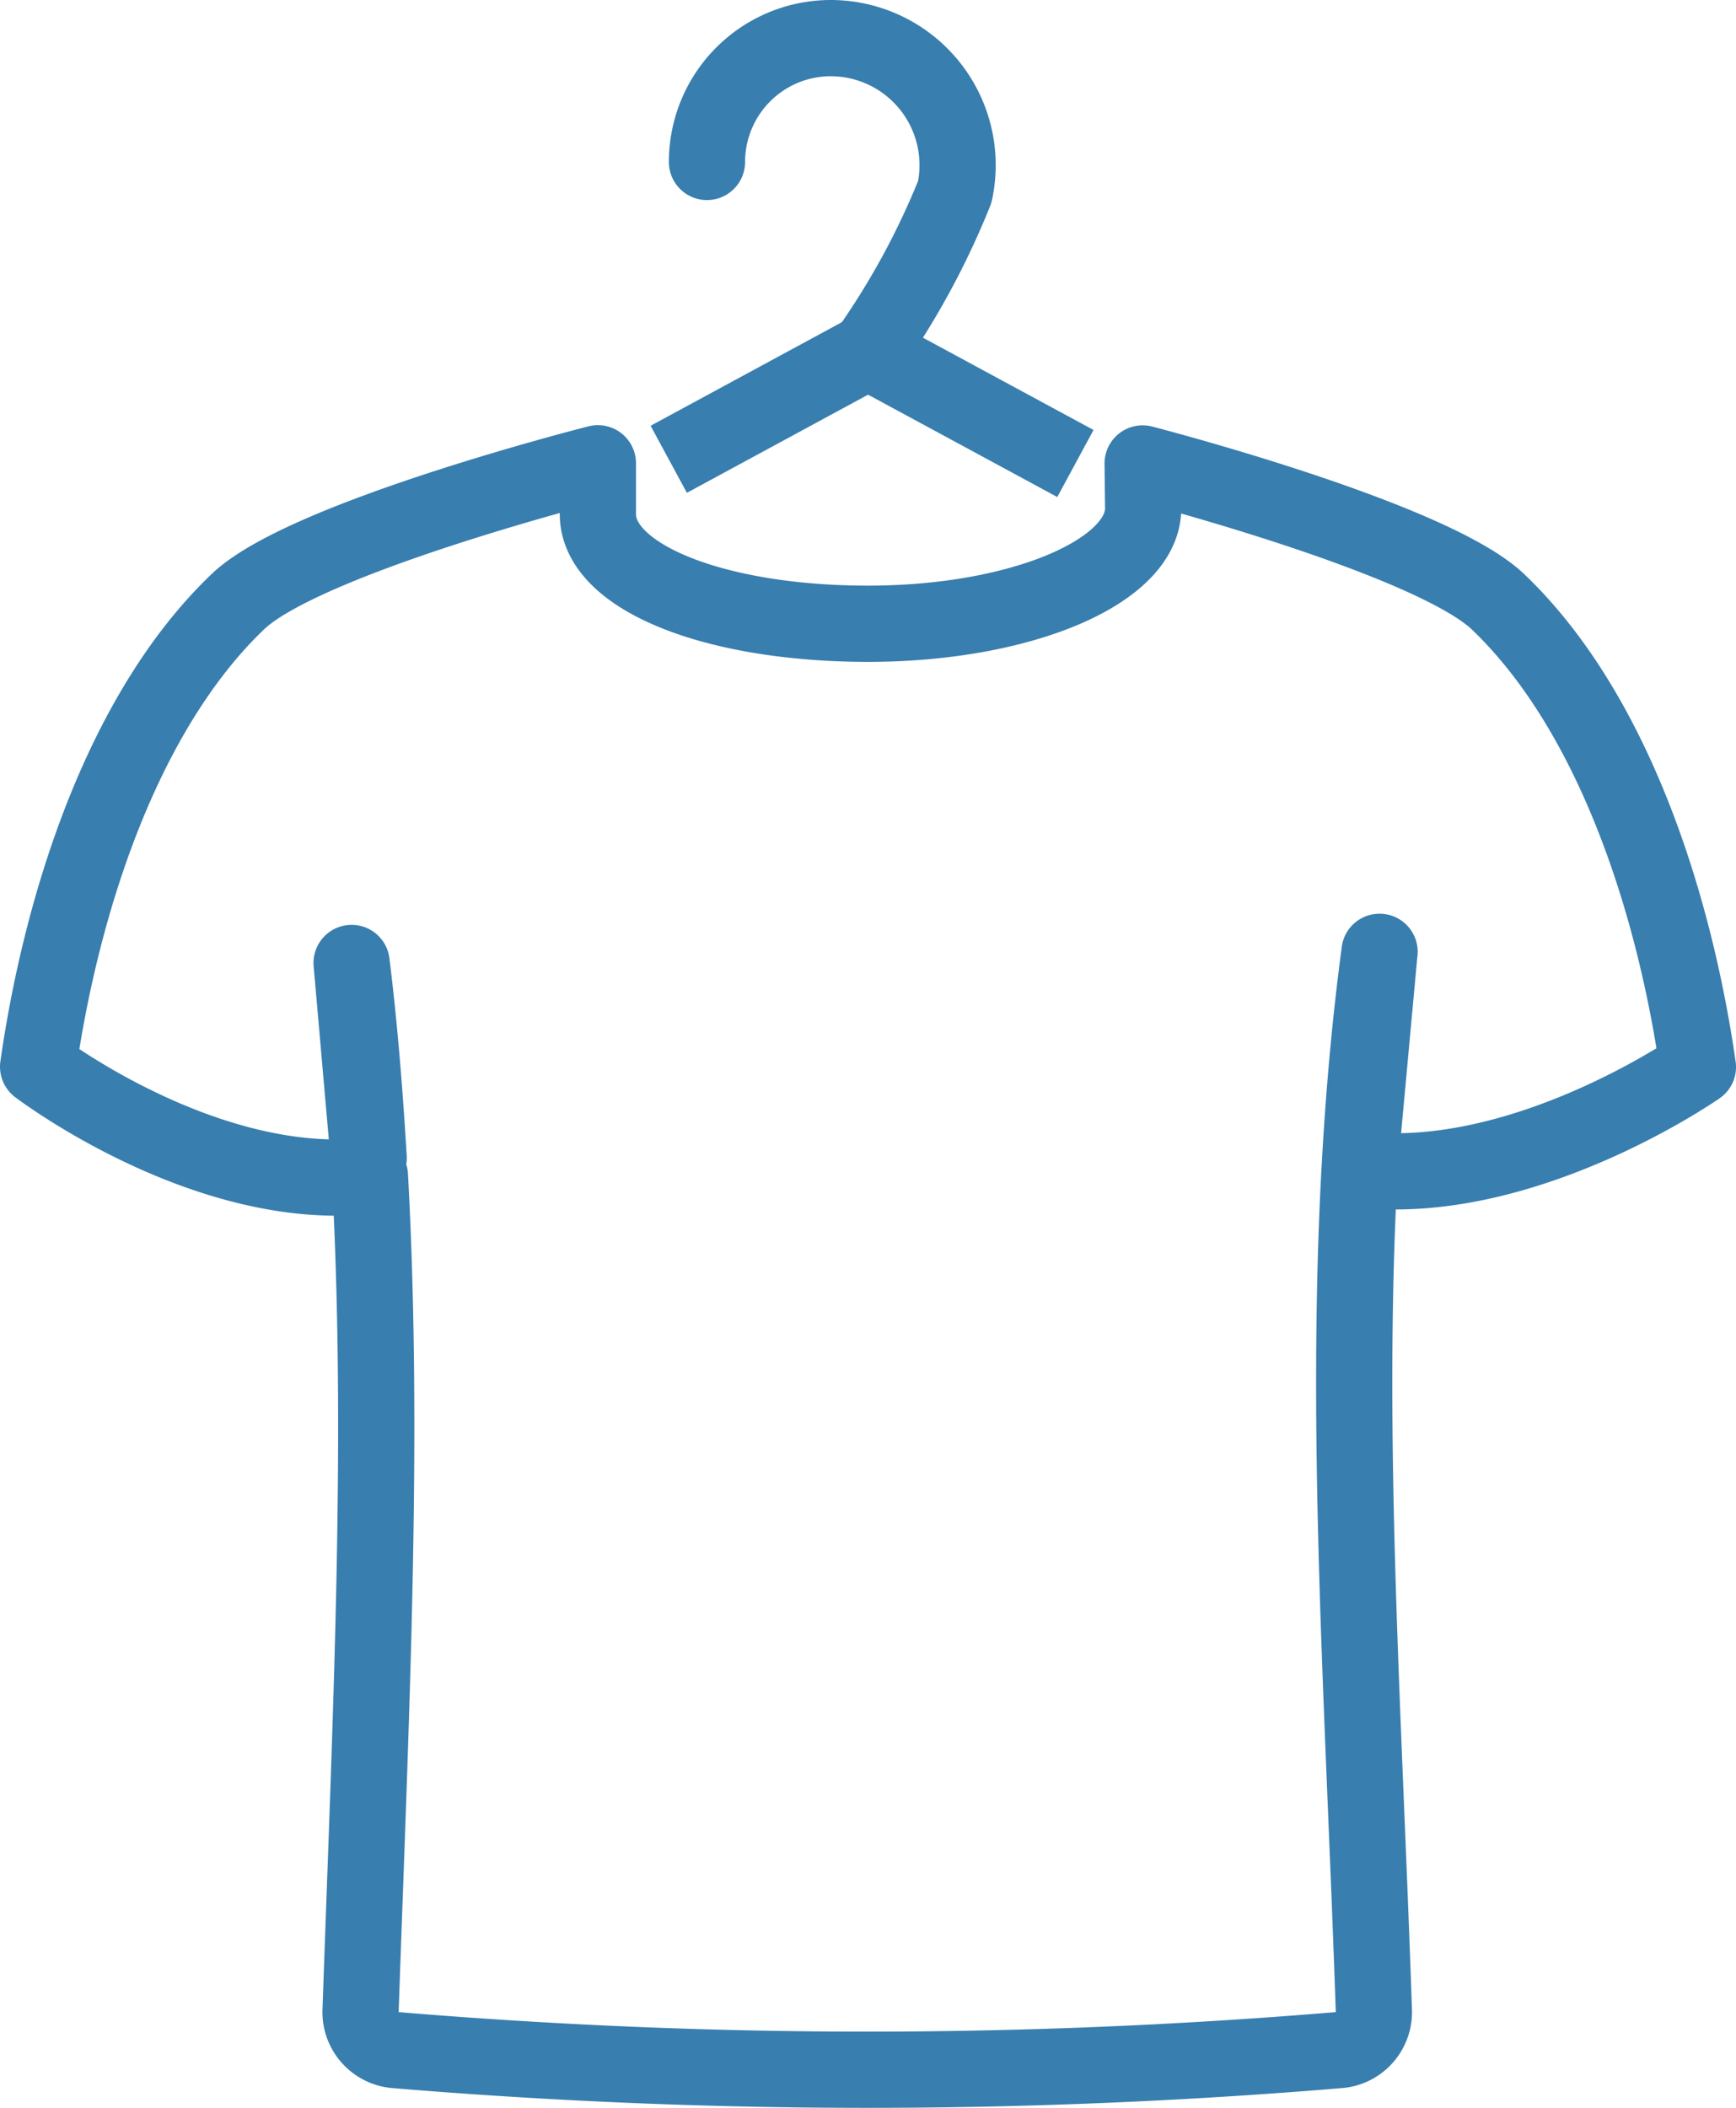 <?xml version="1.0" encoding="UTF-8"?>
<svg xmlns="http://www.w3.org/2000/svg" height="35.955" viewBox="0 0 29.614 35.955" width="29.614">
  <g fill="none" stroke="#387eaf" stroke-linejoin="round" stroke-width="1.3">
    <path d="m28.695 13.222-3.537-1.913-3.4 1.841" transform="translate(-10.35 -5.317)"></path>
    <path d="m23.02 3.112a2.113 2.113 0 0 1 2.114-2.112 2.167 2.167 0 0 1 2.113 2.623 13.294 13.294 0 0 1 -1.479 2.718" stroke-linecap="round" transform="translate(-10.96 -.35)"></path>
    <path d="m29.314 25.293c-.409-2.839-1.46-6.07-3.407-7.931-1.146-1.094-6.065-2.362-6.065-2.362l.009.756c.011 1.09-2.091 1.978-4.694 1.978s-4.62-.79-4.608-1.879c0-.134 0-.642 0-.858 0 0-5 1.266-6.142 2.361-1.947 1.861-3 5.092-3.407 7.931 0 0 2.85 2.172 5.66 1.86.245 4.462.021 9.065-.159 14.229a.651.651 0 0 0 .586.681 96.84 96.84 0 0 0 16.114 0 .65.65 0 0 0 .585-.682c-.171-5.065-.493-9.746-.243-14.338 2.81.322 5.771-1.746 5.771-1.746zm-5.431-1.964-.337 3.659c.068-1.223.174-2.441.338-3.659zm-17.535.19c.136 1.1.224 2.21.291 3.323z" transform="translate(-.35 -7.096)"></path>
  </g>
</svg>
